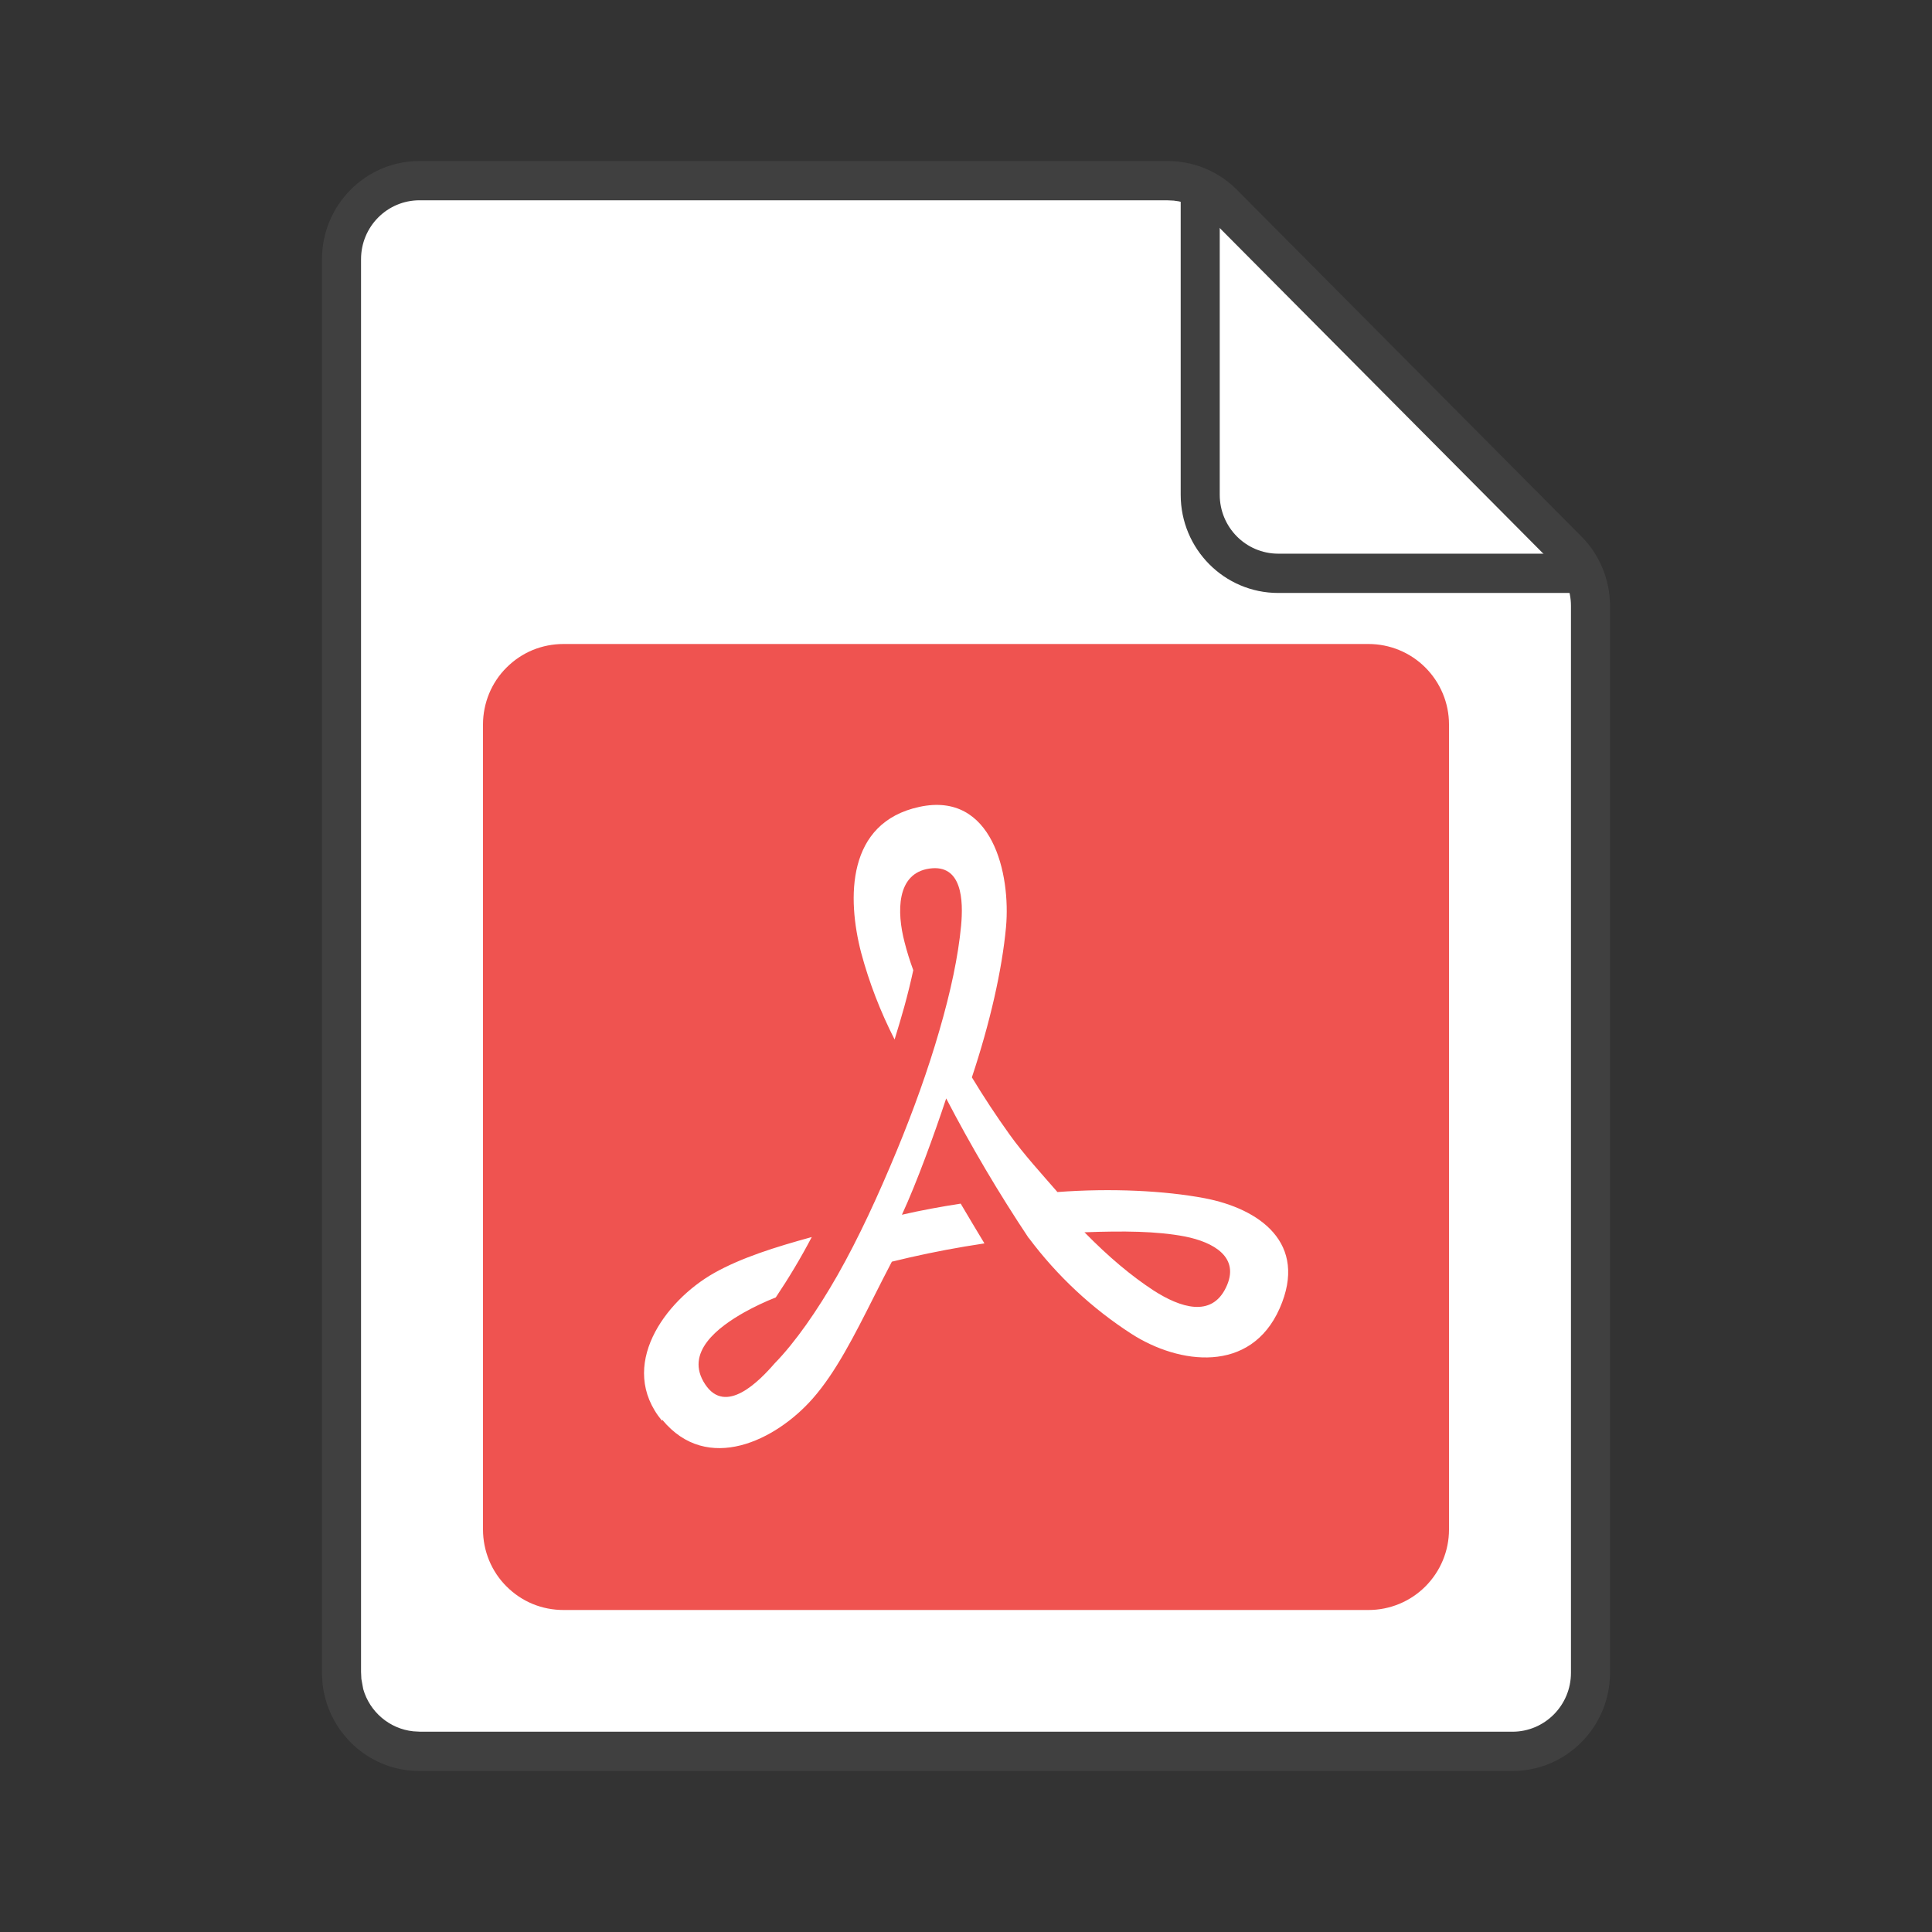 <svg width="24" height="24" viewBox="0 0 24 24" fill="none" xmlns="http://www.w3.org/2000/svg">
<rect x="0" y="0" width="24" height="24" fill="#333333" stroke="none"/>
<path d="M4.242 3.22V20.78L4.247 20.881C4.294 21.34 4.657 21.705 5.113 21.751L5.212 21.756H18.788C19.323 21.756 19.758 21.319 19.758 20.78V7.526C19.758 7.267 19.655 7.019 19.474 6.836L15.193 2.53C15.034 2.37 14.825 2.271 14.603 2.249L14.508 2.244H5.212C4.677 2.244 4.242 2.681 4.242 3.22Z" fill="white"/>
<path d="M4 3.22C4 2.546 4.543 2 5.212 2H14.52L14.616 2.005L14.627 2.006L14.73 2.021C14.969 2.066 15.191 2.182 15.365 2.357L19.645 6.664C19.872 6.892 20 7.203 20 7.526V20.78C20 21.454 19.457 22 18.788 22H5.201L5.101 21.995L5.088 21.994C4.517 21.936 4.064 21.479 4.006 20.905L4.005 20.892L4 20.792V3.22ZM4.485 20.769L4.489 20.856L4.512 20.982C4.592 21.264 4.837 21.476 5.134 21.507L5.223 21.512H18.788C19.189 21.512 19.515 21.185 19.515 20.78V7.526C19.515 7.332 19.439 7.146 19.302 7.009L15.022 2.702C14.903 2.583 14.747 2.509 14.581 2.492L14.495 2.488H5.212C4.81 2.488 4.485 2.815 4.485 3.22V20.769Z" fill="#404040"/>
<path d="M14.667 6.146V2.244H15.152V6.146C15.152 6.55 15.477 6.878 15.879 6.878H19.758V7.366H15.879C15.209 7.366 14.667 6.82 14.667 6.146Z" fill="#404040"/>
<path d="M7 8H17C17.265 8 17.519 8.105 17.706 8.292C17.894 8.48 18 8.734 18 8.999V19.001C18 19.266 17.894 19.52 17.706 19.708C17.519 19.895 17.265 20 17 20H7C6.869 20 6.739 19.975 6.617 19.925C6.496 19.875 6.386 19.801 6.293 19.708C6.2 19.616 6.126 19.505 6.076 19.384C6.026 19.262 6 19.132 6 19.001V8.999C6 8.868 6.026 8.738 6.076 8.616C6.126 8.495 6.2 8.384 6.293 8.292C6.386 8.199 6.496 8.125 6.617 8.075C6.739 8.025 6.869 8 7 8Z" fill="#EF5350"/>
<path fill-rule="evenodd" clip-rule="evenodd" d="M8.224 17.65C7.664 16.97 8.26 16.16 8.869 15.815C9.208 15.624 9.629 15.492 10.084 15.367C9.949 15.625 9.799 15.875 9.637 16.117C9.503 16.17 9.372 16.232 9.246 16.302C8.925 16.483 8.496 16.8 8.76 17.197C9.016 17.584 9.43 17.159 9.625 16.934C9.874 16.68 10.155 16.279 10.405 15.839C10.669 15.374 10.91 14.849 11.14 14.294C11.347 13.794 11.532 13.279 11.67 12.799C11.81 12.319 11.904 11.875 11.939 11.5C11.968 11.188 11.954 10.73 11.544 10.79C11.134 10.85 11.139 11.33 11.237 11.705C11.265 11.816 11.301 11.932 11.345 12.052C11.314 12.196 11.277 12.348 11.233 12.507C11.196 12.639 11.156 12.774 11.113 12.913C10.937 12.568 10.797 12.206 10.697 11.833C10.522 11.158 10.514 10.218 11.422 10.023C12.329 9.828 12.557 10.858 12.497 11.518C12.447 12.053 12.298 12.708 12.073 13.383C12.217 13.621 12.374 13.86 12.541 14.093C12.716 14.338 12.946 14.589 13.136 14.808C13.806 14.758 14.466 14.791 14.961 14.884C15.641 15.013 16.256 15.439 15.896 16.254C15.535 17.069 14.646 16.949 14.056 16.57C13.563 16.252 13.132 15.849 12.781 15.38H12.779C12.406 14.82 12.064 14.241 11.754 13.645C11.606 14.091 11.389 14.69 11.204 15.09C11.441 15.035 11.689 14.99 11.934 14.952C12.035 15.121 12.131 15.286 12.229 15.446C12.151 15.458 12.069 15.471 11.984 15.485C11.676 15.537 11.375 15.6 11.079 15.673C11.004 15.816 10.932 15.958 10.862 16.097C10.613 16.591 10.383 17.047 10.097 17.372C9.641 17.892 8.787 18.317 8.227 17.637L8.224 17.65ZM13.474 15.31C13.774 15.616 14.054 15.85 14.329 16.03C14.663 16.245 15.049 16.37 15.229 15.995C15.413 15.618 15.074 15.43 14.719 15.36C14.37 15.293 13.954 15.29 13.469 15.308L13.474 15.31Z" fill="white"/>
</svg>
